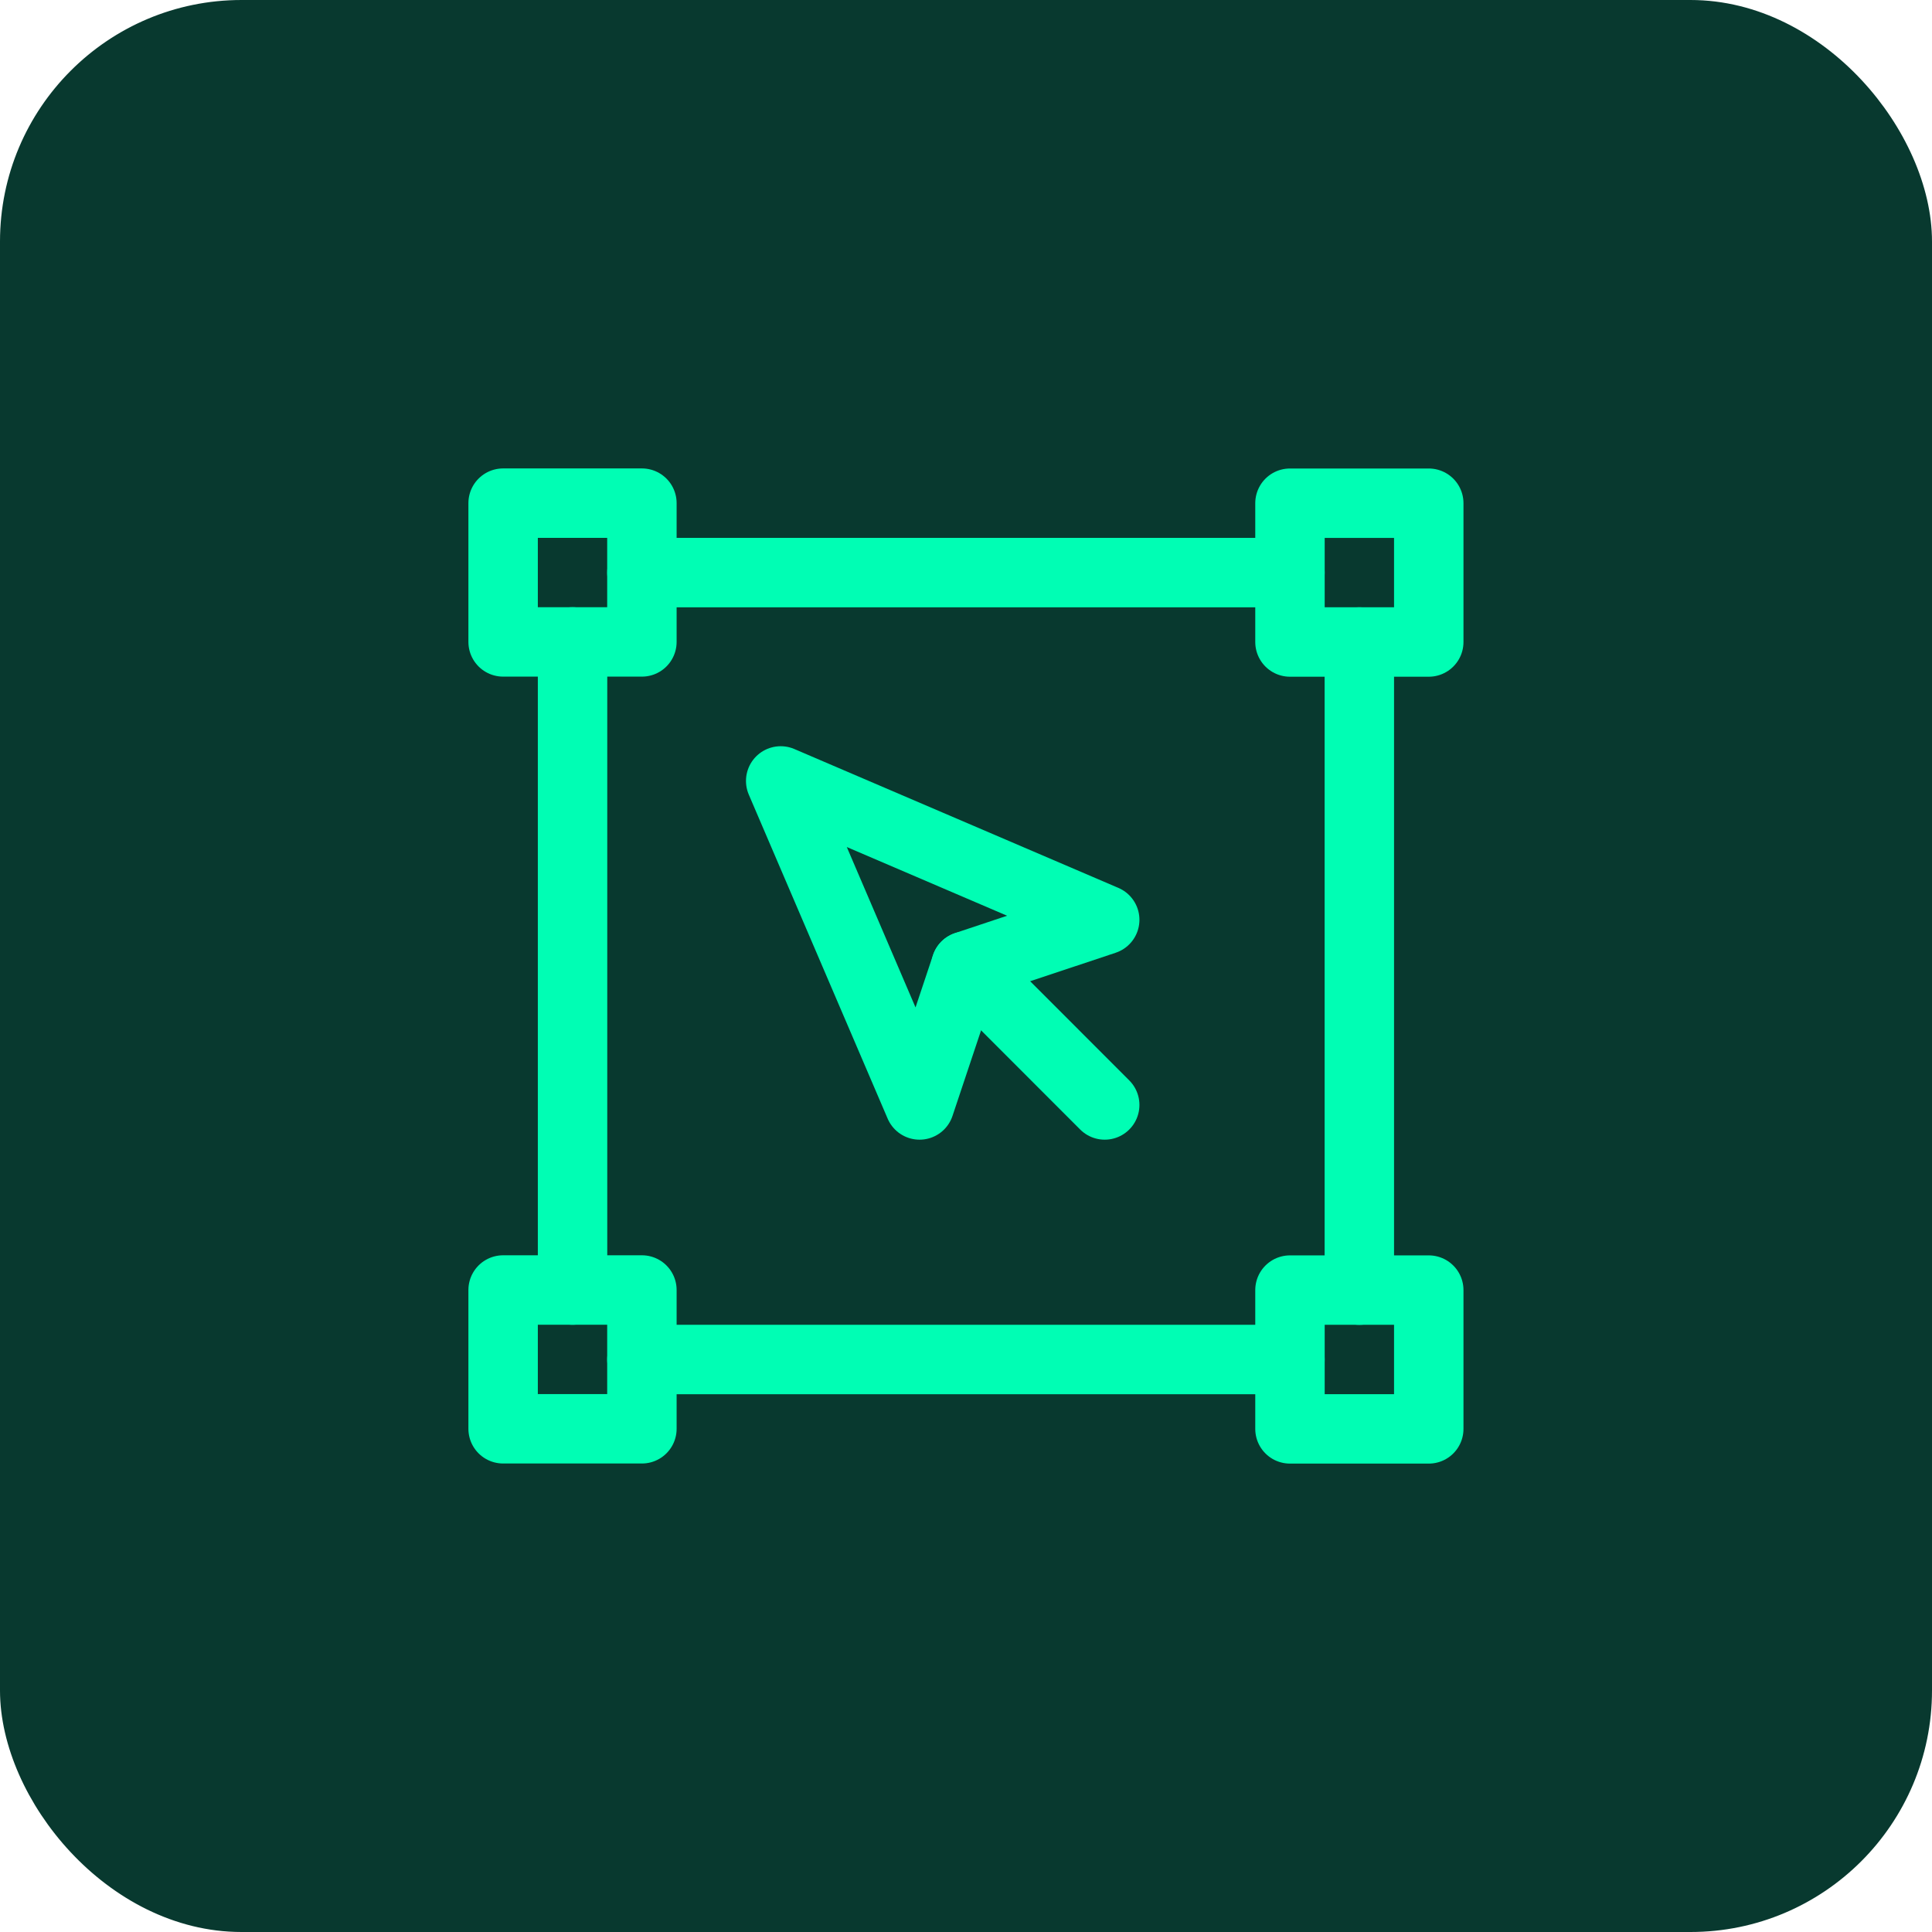 <?xml version="1.0" encoding="UTF-8"?> <svg xmlns="http://www.w3.org/2000/svg" width="80" height="80" viewBox="0 0 80 80" fill="none"><rect x="0.5" y="0.5" width="79" height="79" rx="9.5" fill="#08392F" stroke="#08392F"></rect><rect width="46" height="46" transform="translate(17 17)" fill="#08392F"></rect><path d="M26.58 20.834H20.833V26.58H26.58V20.834Z" stroke="#00FEB4" stroke-width="2.875" stroke-miterlimit="1.5" stroke-linecap="round" stroke-linejoin="round"></path><path d="M26.58 23.71H53.414" stroke="#00FEB4" stroke-width="2.875" stroke-miterlimit="1.5" stroke-linecap="round" stroke-linejoin="round"></path><path d="M23.708 26.581V53.418" stroke="#00FEB4" stroke-width="2.875" stroke-miterlimit="1.5" stroke-linecap="round" stroke-linejoin="round"></path><path d="M56.287 26.584V53.421" stroke="#00FEB4" stroke-width="2.875" stroke-miterlimit="1.5" stroke-linecap="round" stroke-linejoin="round"></path><path d="M26.58 56.294H53.414" stroke="#00FEB4" stroke-width="2.875" stroke-miterlimit="1.5" stroke-linecap="round" stroke-linejoin="round"></path><path d="M26.58 53.416H20.833V59.163H26.58V53.416Z" stroke="#00FEB4" stroke-width="2.875" stroke-miterlimit="1.5" stroke-linecap="round" stroke-linejoin="round"></path><path d="M59.162 20.837H53.415V26.584H59.162V20.837Z" stroke="#00FEB4" stroke-width="2.875" stroke-miterlimit="1.5" stroke-linecap="round" stroke-linejoin="round"></path><path d="M59.162 53.42H53.415V59.167H59.162V53.42Z" stroke="#00FEB4" stroke-width="2.875" stroke-miterlimit="1.5" stroke-linecap="round" stroke-linejoin="round"></path><path fill-rule="evenodd" clip-rule="evenodd" d="M38.077 45.754L32.327 32.337L45.744 38.087L39.998 40.002L38.077 45.754Z" stroke="#00FEB4" stroke-width="2.875" stroke-miterlimit="1.5" stroke-linecap="round" stroke-linejoin="round"></path><path d="M39.998 40.004L45.744 45.754" stroke="#00FEB4" stroke-width="2.875" stroke-miterlimit="1.5" stroke-linecap="round" stroke-linejoin="round"></path></svg> 